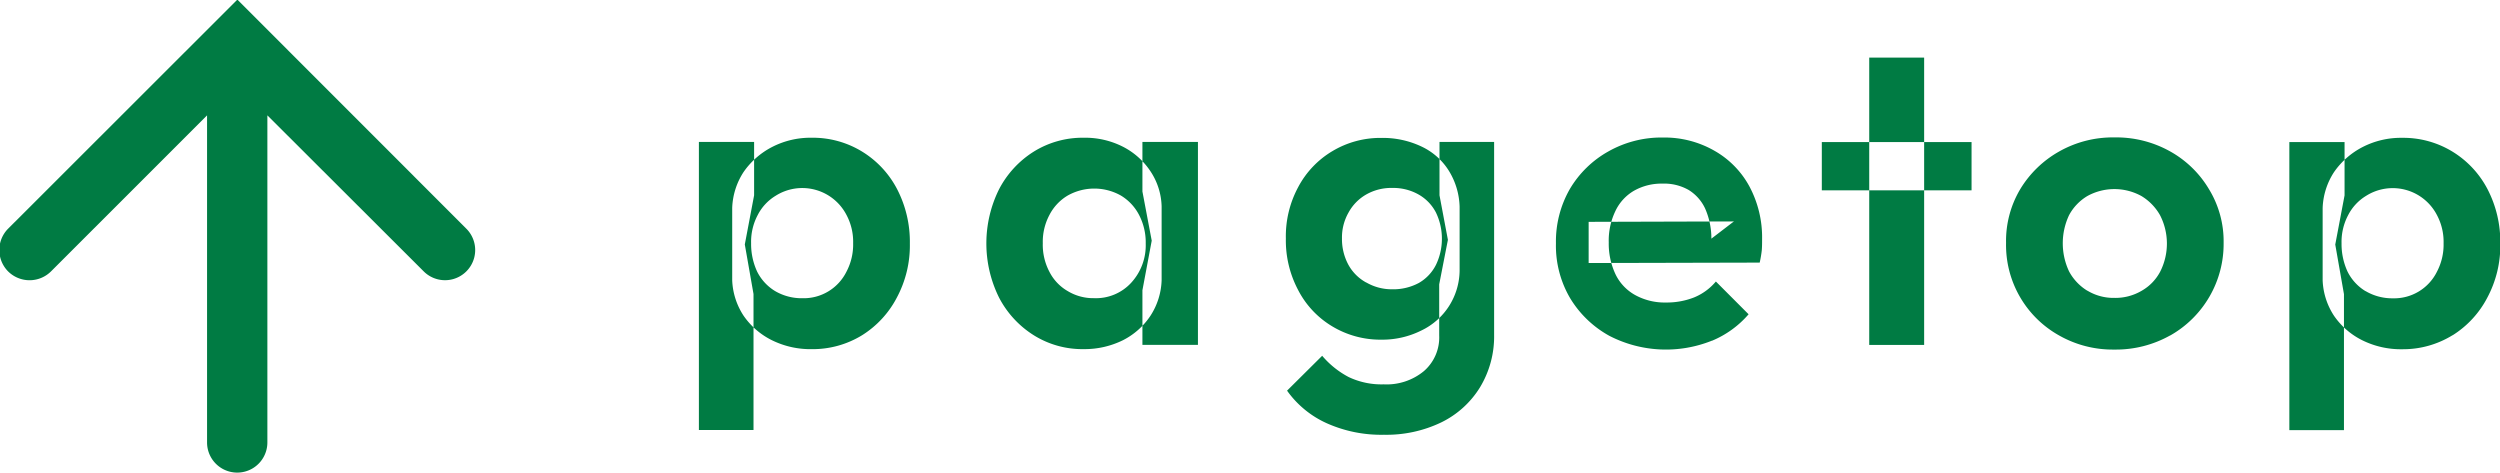<svg id="pagetop.svg" xmlns="http://www.w3.org/2000/svg" width="83.31" height="15.75" viewBox="0 0 83.31 15.75">
  <defs>
    <style>
      .cls-1 {
        fill: #007b43;
        fill-rule: evenodd;
      }
    </style>
  </defs>
  <path id="pagetop" class="cls-1" d="M1422.17,497.326a3.25,3.25,0,0,0,1.16-1.26,3.678,3.678,0,0,0,.43-1.792,3.818,3.818,0,0,0-.42-1.806,3.2,3.2,0,0,0-1.17-1.26,3.139,3.139,0,0,0-1.68-.462,2.794,2.794,0,0,0-1.32.308,2.607,2.607,0,0,0-.95.833,2.33,2.33,0,0,0-.38,1.2v2.408a2.308,2.308,0,0,0,.38,1.183,2.484,2.484,0,0,0,.95.819,2.9,2.9,0,0,0,1.32.294A3.139,3.139,0,0,0,1422.17,497.326Zm-3.62,3.164v-4.536l-0.29-1.652,0.31-1.638v-1.778h-1.84v9.6h1.82Zm0.72-4.634a1.585,1.585,0,0,1-.6-0.651,2.187,2.187,0,0,1-.2-0.945,1.9,1.9,0,0,1,.22-0.938,1.61,1.61,0,0,1,.6-0.644,1.659,1.659,0,0,1,2.36.644,1.9,1.9,0,0,1,.22.938,1.939,1.939,0,0,1-.22.945,1.591,1.591,0,0,1-1.47.889A1.751,1.751,0,0,1,1419.27,495.856Zm11.59,1.638a2.4,2.4,0,0,0,.92-0.819,2.3,2.3,0,0,0,.37-1.183v-2.45a2.206,2.206,0,0,0-.38-1.19,2.418,2.418,0,0,0-.92-0.812,2.773,2.773,0,0,0-1.29-.294,3.08,3.08,0,0,0-1.67.462,3.25,3.25,0,0,0-1.16,1.26,4.063,4.063,0,0,0,0,3.6,3.25,3.25,0,0,0,1.16,1.26,3.046,3.046,0,0,0,1.66.462A2.886,2.886,0,0,0,1430.86,497.494Zm-1.84-1.638a1.556,1.556,0,0,1-.61-0.644,1.93,1.93,0,0,1-.22-0.952,1.9,1.9,0,0,1,.22-0.938,1.61,1.61,0,0,1,.6-0.644,1.806,1.806,0,0,1,1.78-.007,1.625,1.625,0,0,1,.61.651,1.984,1.984,0,0,1,.22.952,1.84,1.84,0,0,1-.48,1.3,1.592,1.592,0,0,1-1.24.518A1.644,1.644,0,0,1,1429.02,495.856Zm4.34,1.792v-6.762h-1.85v1.652l0.31,1.638-0.31,1.652v1.82h1.85Zm8.11,2.583a3.115,3.115,0,0,0,1.29-1.169,3.274,3.274,0,0,0,.47-1.75v-6.426h-1.82v1.778l0.28,1.484-0.29,1.484v1.708a1.484,1.484,0,0,1-.51,1.183,1.947,1.947,0,0,1-1.34.441,2.542,2.542,0,0,1-1.17-.245,2.966,2.966,0,0,1-.88-0.707l-1.17,1.162a3.271,3.271,0,0,0,1.32,1.085,4.445,4.445,0,0,0,1.91.385A4.214,4.214,0,0,0,1441.47,500.231Zm-0.67-3.059a2.237,2.237,0,0,0,1.28-2v-2.128a2.4,2.4,0,0,0-.36-1.2,2.147,2.147,0,0,0-.91-0.805,3.006,3.006,0,0,0-1.33-.287,3.109,3.109,0,0,0-1.64.441,3.052,3.052,0,0,0-1.14,1.2,3.453,3.453,0,0,0-.41,1.708,3.529,3.529,0,0,0,.41,1.722,3.023,3.023,0,0,0,1.14,1.211,3.109,3.109,0,0,0,1.64.441A2.9,2.9,0,0,0,1440.8,497.172Zm-1.83-1.6a1.492,1.492,0,0,1-.6-0.6,1.8,1.8,0,0,1-.21-0.875,1.673,1.673,0,0,1,.22-0.861,1.545,1.545,0,0,1,.59-0.6,1.687,1.687,0,0,1,.87-0.217,1.712,1.712,0,0,1,.87.217,1.456,1.456,0,0,1,.58.6,2.014,2.014,0,0,1,0,1.75,1.441,1.441,0,0,1-.57.6,1.8,1.8,0,0,1-.89.21A1.691,1.691,0,0,1,1438.97,495.569Zm11.52,1.939a3.259,3.259,0,0,0,1.22-.882l-1.09-1.092a1.876,1.876,0,0,1-.73.532,2.5,2.5,0,0,1-.94.168,2.037,2.037,0,0,1-1-.238,1.57,1.57,0,0,1-.67-0.693,2.388,2.388,0,0,1-.23-1.071,2.269,2.269,0,0,1,.22-1.043,1.542,1.542,0,0,1,.62-0.679,1.856,1.856,0,0,1,.95-0.238,1.649,1.649,0,0,1,.87.21,1.44,1.44,0,0,1,.55.616,2.468,2.468,0,0,1,.21,1.008l0.75-.574-4.84.014v1.372l5.7-.014a3.679,3.679,0,0,0,.07-0.413c0.01-.126.01-0.249,0.01-0.371a3.6,3.6,0,0,0-.42-1.75,3.017,3.017,0,0,0-1.18-1.2,3.344,3.344,0,0,0-1.7-.434,3.59,3.59,0,0,0-1.82.462,3.437,3.437,0,0,0-1.29,1.26,3.517,3.517,0,0,0-.46,1.806,3.454,3.454,0,0,0,.47,1.82,3.492,3.492,0,0,0,1.31,1.26A4.111,4.111,0,0,0,1450.49,497.508Zm7.07,0.14v-9.576h-1.83v9.576h1.83Zm1.58-5.152v-1.61h-4.99v1.61h4.99Zm6.62,4.837a3.507,3.507,0,0,0,1.78-3.087,3.328,3.328,0,0,0-.49-1.792,3.464,3.464,0,0,0-1.3-1.26,3.676,3.676,0,0,0-1.85-.462,3.629,3.629,0,0,0-1.84.469,3.541,3.541,0,0,0-1.3,1.26,3.369,3.369,0,0,0-.47,1.785,3.45,3.45,0,0,0,1.77,3.087,3.619,3.619,0,0,0,1.84.469A3.693,3.693,0,0,0,1465.76,497.333Zm-2.76-1.491a1.694,1.694,0,0,1-.61-0.644,2.2,2.2,0,0,1,0-1.876,1.654,1.654,0,0,1,.61-0.637,1.869,1.869,0,0,1,1.8,0,1.755,1.755,0,0,1,.62.637,2.068,2.068,0,0,1,.01,1.876,1.581,1.581,0,0,1-.62.644,1.725,1.725,0,0,1-.91.238A1.69,1.69,0,0,1,1463,495.842Zm12.17,1.484a3.25,3.25,0,0,0,1.16-1.26,3.678,3.678,0,0,0,.43-1.792,3.818,3.818,0,0,0-.42-1.806,3.2,3.2,0,0,0-1.17-1.26,3.139,3.139,0,0,0-1.68-.462,2.794,2.794,0,0,0-1.32.308,2.607,2.607,0,0,0-.95.833,2.33,2.33,0,0,0-.38,1.2v2.408a2.308,2.308,0,0,0,.38,1.183,2.484,2.484,0,0,0,.95.819,2.9,2.9,0,0,0,1.32.294A3.139,3.139,0,0,0,1475.17,497.326Zm-3.62,3.164v-4.536l-0.29-1.652,0.31-1.638v-1.778h-1.84v9.6h1.82Zm0.72-4.634a1.585,1.585,0,0,1-.6-0.651,2.187,2.187,0,0,1-.2-0.945,1.9,1.9,0,0,1,.22-0.938,1.61,1.61,0,0,1,.6-0.644,1.659,1.659,0,0,1,2.36.644,1.9,1.9,0,0,1,.22.938,1.939,1.939,0,0,1-.22.945,1.591,1.591,0,0,1-1.47.889A1.751,1.751,0,0,1,1472.27,495.856Z" transform="translate(-1393.44 -486.156)"/>
  <path id="Shape_106_のコピー" data-name="Shape 106 のコピー" class="cls-1" d="M1393.71,495.2a1.015,1.015,0,0,0,1.43,0l5.2-5.2v10.9a1.005,1.005,0,1,0,2.01,0V490l5.21,5.2a1.005,1.005,0,1,0,1.42-1.423l-7.63-7.634-7.64,7.634A1.012,1.012,0,0,0,1393.71,495.2Z" transform="translate(-1393.44 -486.156)"/>
</svg>
